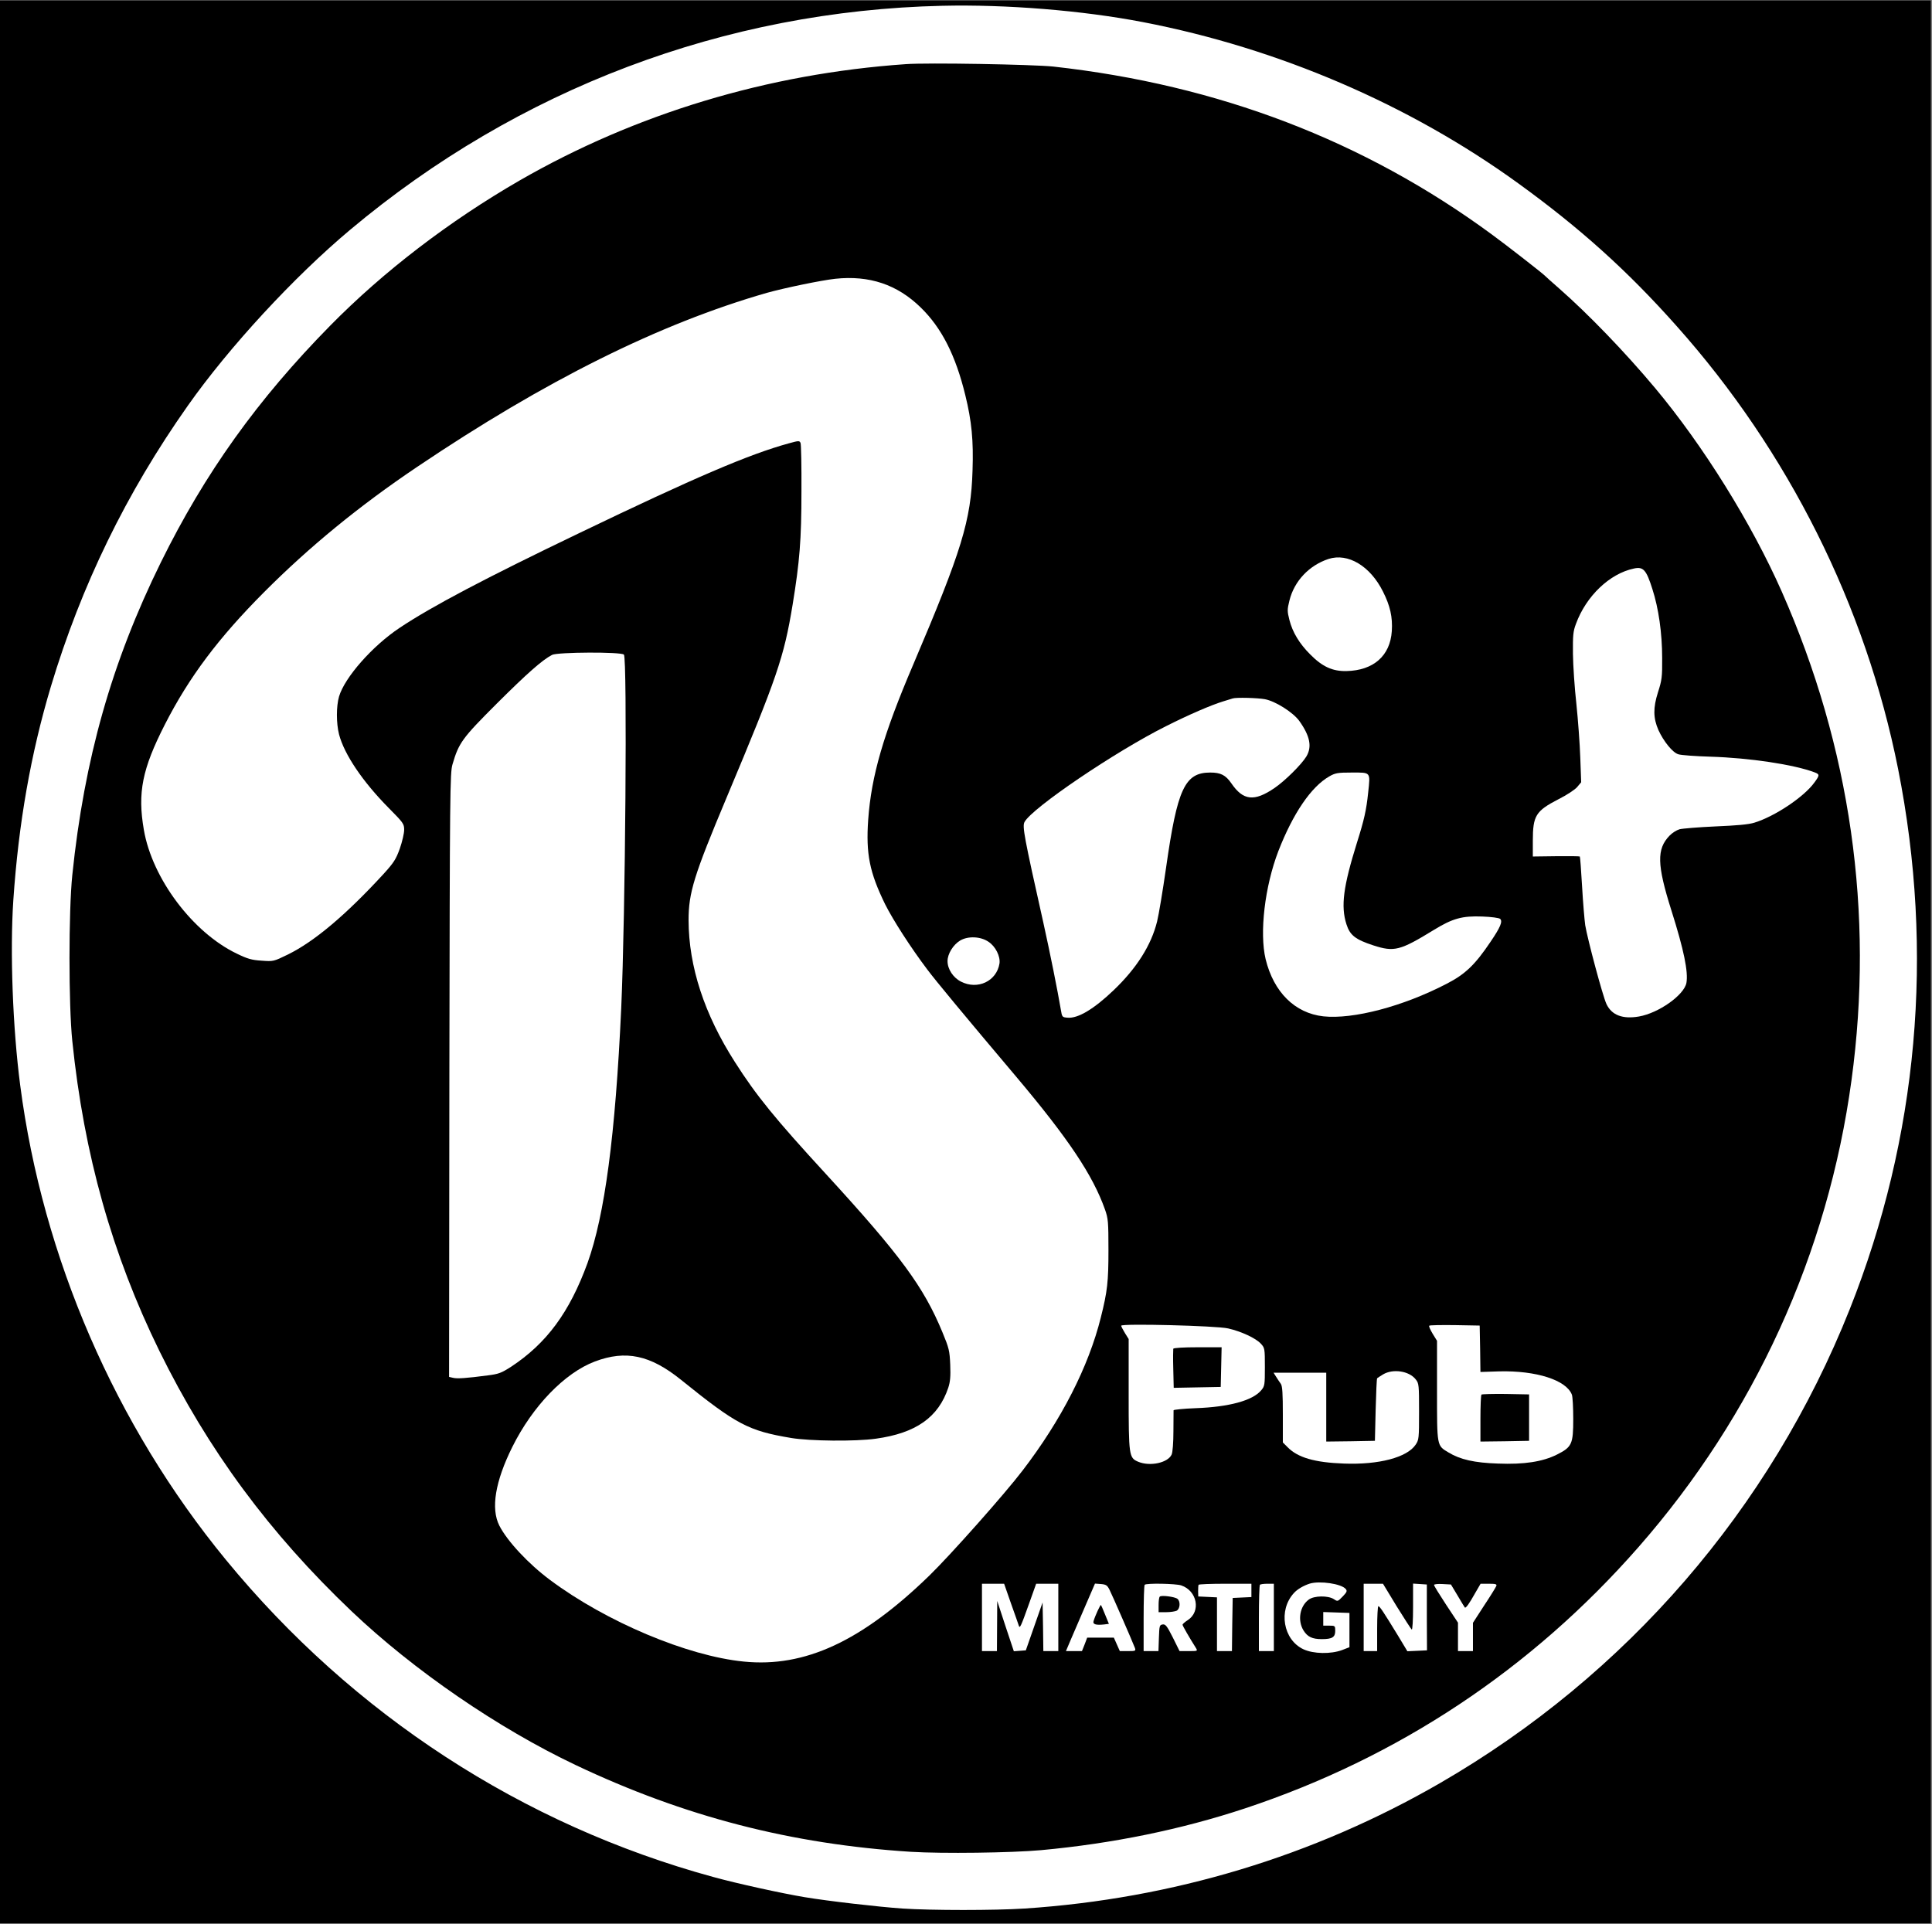 <svg xmlns="http://www.w3.org/2000/svg" xmlns:xlink="http://www.w3.org/1999/xlink" width="1290" zoomAndPan="magnify" viewBox="0 0 967.5 963.75" height="1285" preserveAspectRatio="xMidYMid meet" version="1.0"><rect x="0" y="0" width="967.5" height="963.75" fill="#808080" stroke="none"/><defs><clipPath id="46bfce6939"><path d="M 0 0.125 L 967 0.125 L 967 963.375 L 0 963.375 Z M 0 0.125 " clip-rule="nonzero"/></clipPath></defs><g clip-path="url(#46bfce6939)"><path fill="#ffffff" d="M 0 0.125 L 967 0.125 L 967 963.375 L 0 963.375 Z M 0 0.125 " fill-opacity="1" fill-rule="nonzero"/><path fill="#000000" d="M 0 0.125 L 967 0.125 L 967 963.375 L 0 963.375 Z M 0 0.125 " fill-opacity="1" fill-rule="nonzero"/></g><path fill="#ffffff" d="M 471.879 2.898 C 362.887 5.371 259.516 44.5 175.41 115.039 C 147.148 138.727 114.691 173.883 94 203.27 C 63.191 246.973 40.703 293.223 25.488 343.82 C 15.441 377.402 9.293 412.262 6.672 450.867 C 4.945 476.652 6.371 514.883 10.121 543.594 C 21.363 629.875 57.719 713.754 113.117 781.219 C 176.758 858.73 261.613 913.977 357.113 940.062 C 369.035 943.363 391.672 948.309 402.918 950.184 C 414.535 952.133 439.871 955.055 451.867 955.879 C 466.332 956.855 498.344 956.855 513.109 955.879 C 587.098 951.008 657.859 929.645 721.125 893.062 C 814.453 839.09 886.492 755.809 926.297 655.734 C 960.477 569.754 968.801 477.102 950.508 385.051 C 934.242 303.418 895.562 225.98 839.492 163.164 C 814.902 135.504 791.289 114.289 760.48 91.953 C 705.91 52.371 640.094 24.113 572.328 11.066 C 541.969 5.223 503.812 2.148 471.879 2.898 Z M 527.426 33.332 C 610.035 42.477 683.121 70.438 746.988 117.363 C 754.41 122.762 772.625 137.004 773.602 138.051 C 773.824 138.352 777.047 141.199 780.723 144.426 C 795.262 157.168 813.855 176.434 828.77 194.273 C 852.91 223.133 877.121 262.039 892.262 296.297 C 926.672 374.105 938.59 457.312 927.195 540.969 C 915.426 627.773 878.547 708.656 820.527 774.848 C 766.93 836.016 700.289 880.242 623.453 905.73 C 591.52 916.301 557.113 923.348 521.355 926.645 C 506.586 927.996 471.879 928.445 456.141 927.469 C 396.168 923.648 342.723 909.855 288.227 883.992 C 249.395 865.551 207.266 836.617 176.16 807.082 C 134.93 767.879 104.195 726.199 79.832 676.648 C 56.145 628.301 42.055 578.301 36.207 521.406 C 34.332 503.488 34.332 456.34 36.207 438.273 C 42.203 380.176 55.922 331.676 80.582 281.602 C 102.621 236.926 128.934 200.121 165.363 163.09 C 192.051 135.953 224.957 110.766 260.113 90.453 C 318.285 56.945 384.477 36.93 453.516 32.133 C 464.234 31.309 517.309 32.281 527.426 33.332 Z M 527.426 33.332 " fill-opacity="1" fill-rule="nonzero"/><path fill="#ffffff" d="M 418.285 139.625 C 411.312 140.375 392.945 144.199 384.027 146.672 C 330.277 162.113 273.16 190.527 208.766 233.93 C 179.832 253.418 154.871 273.883 132.305 296.52 C 109.293 319.609 94.676 339.172 82.605 362.785 C 71.211 385.125 68.812 396.969 72.039 415.633 C 76.234 440.07 96.551 467.059 118.59 477.629 C 123.984 480.25 126.086 480.852 131.031 481.148 C 136.953 481.602 137.027 481.523 144.148 478.078 C 157.418 471.555 173.16 458.289 192.051 437.746 C 197.223 432.051 198.273 430.402 200.223 425.004 C 201.422 421.555 202.395 417.359 202.395 415.633 C 202.395 412.637 202.02 412.109 194.598 404.613 C 181.629 391.496 172.41 377.855 169.785 367.809 C 168.363 362.188 168.363 353.793 169.785 348.844 C 172.637 339.25 186.504 323.508 200.145 314.438 C 216.188 303.719 243.098 289.551 290.102 266.984 C 348.195 239.027 375.254 227.48 394.895 222.086 C 399.992 220.66 400.367 220.66 400.891 221.859 C 401.191 222.535 401.418 233.402 401.344 245.996 C 401.344 270.434 400.441 281.305 396.918 302.891 C 392.57 329.277 389.199 339.098 363.938 399.293 C 347.445 438.574 344.82 447.117 344.82 460.91 C 344.895 484.074 352.691 507.988 368.059 531.973 C 378.703 548.691 388.148 560.309 413.785 588.195 C 450.965 628.75 462.586 644.566 471.957 667.277 C 475.254 675.227 475.555 676.5 475.855 683.547 C 476.078 689.395 475.855 692.016 474.879 695.016 C 469.934 709.855 458.688 717.805 438.523 720.578 C 428.402 722 405.539 721.777 396.168 720.203 C 374.73 716.605 368.883 713.531 341 691.043 C 325.633 678.672 313.414 676.051 297.895 681.898 C 282.828 687.594 266.785 704.16 256.594 724.625 C 247.973 741.941 245.723 755.582 250.07 764.129 C 254.043 771.926 264.688 783.32 275.48 791.34 C 303.52 812.254 344.223 829.422 372.48 832.195 C 403.066 835.266 431.551 822 465.434 789.09 C 475.777 779.047 503.289 748.086 512.059 736.543 C 531.551 711.133 545.117 684.52 551.266 659.859 C 554.562 646.738 555.086 642.016 555.086 626.051 C 555.086 611.883 554.938 610.309 553.363 605.812 C 547.293 588.645 535.074 570.355 509.062 539.469 C 482.602 508.137 468.508 491.121 464.309 485.5 C 456.062 474.555 447.219 460.836 443.246 452.891 C 435.449 436.922 433.574 427.703 434.773 410.535 C 436.348 388.574 442.348 367.883 457.34 332.801 C 481.625 275.758 486.273 260.688 487.023 235.652 C 487.547 220.66 486.574 210.84 483.426 198.023 C 478.551 177.934 471.508 164.141 461.012 153.945 C 449.242 142.477 435.375 137.828 418.285 139.625 Z M 418.285 139.625 " fill-opacity="1" fill-rule="nonzero"/><path fill="#ffffff" d="M 665.281 279.953 C 655.535 283.176 648.113 291.047 645.715 300.793 C 644.59 305.367 644.59 306.039 645.715 310.539 C 647.289 316.684 650.664 322.309 656.137 327.781 C 662.207 333.926 667.305 336.25 674.277 336.102 C 687.844 335.801 696.164 328.453 696.988 316.086 C 697.438 309.113 696.164 303.418 692.566 296.297 C 686.195 283.477 675.027 276.805 665.281 279.953 Z M 665.281 279.953 " fill-opacity="1" fill-rule="nonzero"/><path fill="#ffffff" d="M 818.203 284.75 C 806.059 287.301 794.289 298.543 789.191 312.488 C 787.766 316.234 787.617 318.258 787.691 327.48 C 787.766 333.328 788.516 344.57 789.418 352.59 C 790.242 360.539 791.141 372.605 791.367 379.43 L 791.816 391.797 L 789.793 394.195 C 788.742 395.469 784.543 398.242 780.496 400.266 C 769.027 406.188 767.602 408.512 767.602 421.18 L 767.602 428.977 L 779.223 428.828 C 785.668 428.754 790.992 428.828 791.141 428.977 C 791.289 429.129 791.816 435.875 792.266 443.895 C 792.715 451.914 793.465 460.688 793.84 463.383 C 794.965 470.281 802.684 499.141 804.484 502.891 C 807.109 508.438 812.578 510.535 820.75 509.109 C 830.645 507.387 843.312 498.391 844.512 492.32 C 845.488 486.773 843.312 475.902 836.941 455.812 C 829.746 433.023 829.598 425.23 836.043 418.559 C 837.316 417.207 839.566 415.785 841.066 415.336 C 842.488 414.961 850.586 414.285 859.055 413.91 C 869.773 413.461 875.695 412.938 878.547 412.035 C 888.816 408.887 903.359 399.145 908.531 392.02 C 911.305 388.273 911.305 387.824 908.754 386.848 C 898.484 382.949 876.223 379.578 856.434 378.977 C 849.012 378.754 841.816 378.23 840.465 377.777 C 837.617 376.953 833.043 371.258 830.496 365.637 C 827.871 359.637 827.797 354.539 830.27 346.746 C 832.219 340.672 832.445 339.172 832.371 329.578 C 832.371 317.059 830.57 304.617 827.496 295.098 C 824.422 285.352 822.926 283.703 818.203 284.75 Z M 818.203 284.75 " fill-opacity="1" fill-rule="nonzero"/><path fill="#ffffff" d="M 276.457 328.004 C 271.434 330.629 263.938 337.301 248.797 352.367 C 231.48 369.684 229.758 372.008 226.609 382.801 C 225.332 387 225.258 396.445 225.035 538.422 L 224.883 689.617 L 226.832 690.066 C 228.855 690.594 233.504 690.293 244.223 688.867 C 249.695 688.191 251.043 687.668 255.844 684.594 C 273.758 672.828 285.227 657.234 294.223 632.57 C 302.844 608.586 308.164 568.707 311.09 504.988 C 313.188 458.438 314.164 329.578 312.438 327.855 C 311.016 326.43 279.156 326.582 276.457 328.004 Z M 276.457 328.004 " fill-opacity="1" fill-rule="nonzero"/><path fill="#ffffff" d="M 617.305 349.816 C 616.93 349.969 614.684 350.645 612.434 351.316 C 606.359 353.191 595.418 357.914 583.949 363.688 C 558.461 376.43 516.707 404.766 513.035 411.734 C 511.91 413.984 512.809 418.934 522.48 462.109 C 525.852 477.328 529.676 496.367 531.25 505.738 C 531.852 509.41 531.926 509.484 534.625 509.711 C 539.797 510.16 547.742 505.438 557.637 495.992 C 569.254 484.898 576.527 473.355 579.449 461.512 C 580.273 458.211 582.297 446.07 583.949 434.523 C 589.57 395.02 593.316 386.926 606.062 386.926 C 611.309 386.926 613.781 388.199 616.633 392.32 C 622.555 401.016 628.102 401.617 638.293 394.645 C 643.543 391.047 651.711 382.949 654.188 378.902 C 657.109 374.031 656.059 368.633 650.59 360.988 C 647.441 356.715 638.668 351.168 633.422 350.191 C 629.75 349.52 619.031 349.219 617.305 349.816 Z M 617.305 349.816 " fill-opacity="1" fill-rule="nonzero"/><path fill="#ffffff" d="M 665.656 388.871 C 656.586 394.047 647.516 407.387 640.168 426.277 C 633.348 444.043 630.648 467.207 633.797 480.402 C 637.844 496.969 648.488 507.461 662.73 509.035 C 677.648 510.609 702.535 504.09 724.352 492.77 C 733.719 487.973 738.668 483.25 746.465 471.629 C 751.41 464.359 752.535 461.512 751.262 460.234 C 750.738 459.711 746.688 459.188 742.266 459.035 C 732.297 458.66 727.5 459.938 717.98 465.785 C 701.113 476.129 698.188 476.879 687.77 473.504 C 678.773 470.582 676 468.406 674.277 462.934 C 671.352 453.863 672.703 443.969 679.523 422.082 C 683.121 410.688 684.246 405.738 685.145 396.969 C 686.27 386.473 686.57 386.926 677.051 386.926 C 669.852 386.926 668.652 387.148 665.656 388.871 Z M 665.656 388.871 " fill-opacity="1" fill-rule="nonzero"/><path fill="#ffffff" d="M 480.875 471.031 C 477.352 473.129 474.504 477.703 474.504 481.375 C 474.504 485.422 477.352 489.695 481.25 491.645 C 489.57 495.918 499.09 491.422 500.516 482.574 C 501.039 479.051 498.566 474.027 495.043 471.707 C 491.145 469.008 484.848 468.707 480.875 471.031 Z M 480.875 471.031 " fill-opacity="1" fill-rule="nonzero"/><path fill="#ffffff" d="M 561.461 663.98 C 561.461 664.355 562.359 666.004 563.332 667.652 L 565.207 670.652 L 565.207 698.238 C 565.207 729.195 565.355 730.172 570.004 732.121 C 575.926 734.594 584.848 732.645 586.723 728.523 C 587.246 727.398 587.621 722.449 587.621 716.828 C 587.621 711.43 587.695 706.707 587.695 706.332 C 587.695 706.035 592.645 705.508 598.789 705.285 C 615.508 704.684 627.277 701.461 631.547 696.363 C 633.348 694.266 633.422 693.664 633.422 684.672 C 633.422 675.375 633.348 675.074 631.398 672.977 C 628.848 670.203 621.578 666.828 614.98 665.332 C 609.137 663.98 561.461 662.781 561.461 663.98 Z M 611.535 684.672 L 611.309 694.641 L 599.539 694.863 L 587.77 695.09 L 587.547 685.645 C 587.395 680.473 587.473 675.898 587.547 675.523 C 587.695 675.074 592.645 674.773 599.766 674.773 L 611.758 674.773 Z M 611.535 684.672 " fill-opacity="1" fill-rule="nonzero"/><path fill="#ffffff" d="M 715.73 663.98 C 715.43 664.207 716.254 666.004 717.453 668.027 L 719.629 671.551 L 719.629 696.516 C 719.629 724.625 719.477 723.949 725.398 727.473 C 731.172 730.996 738.367 732.645 750.137 733.02 C 763.254 733.543 772.477 732.121 779.672 728.523 C 787.168 724.773 787.844 723.273 787.844 710.684 C 787.844 704.984 787.543 699.512 787.168 698.539 C 784.395 691.191 769.254 686.395 750.812 686.844 L 741.367 687.145 L 741.215 675.523 L 740.992 663.906 L 728.547 663.68 C 721.727 663.605 715.953 663.68 715.73 663.98 Z M 765.73 710.008 L 765.73 721.625 L 753.586 721.852 L 741.367 722 L 741.367 710.531 C 741.367 704.16 741.59 698.762 741.891 698.465 C 742.191 698.238 747.664 698.09 754.035 698.164 L 765.73 698.387 Z M 765.73 710.008 " fill-opacity="1" fill-rule="nonzero"/><path fill="#ffffff" d="M 692.641 688.344 C 691.219 689.242 689.867 690.066 689.645 690.293 C 689.418 690.516 689.117 697.637 688.895 706.109 L 688.52 721.625 L 676.375 721.852 L 664.156 722 L 664.156 687.52 L 637.77 687.52 L 639.043 689.543 C 639.793 690.742 640.844 692.316 641.441 693.141 C 642.191 694.266 642.418 698.09 642.418 708.508 L 642.418 722.449 L 644.742 724.773 C 649.84 730.023 658.309 732.496 673 733.02 C 690.543 733.695 704.637 729.945 708.91 723.574 C 710.559 721.176 710.633 720.352 710.633 707.008 C 710.633 693.742 710.559 692.84 708.984 690.891 C 705.684 686.621 697.59 685.418 692.641 688.344 Z M 692.641 688.344 " fill-opacity="1" fill-rule="nonzero"/><path fill="#ffffff" d="M 655.91 793.141 C 652.836 794.113 649.613 795.988 647.965 797.863 C 640.02 806.48 642.566 821.324 652.762 826.047 C 657.785 828.371 666.406 828.52 672.102 826.422 L 675.773 824.996 L 675.773 807.832 L 669.254 807.605 L 662.656 807.383 L 662.656 814.203 L 665.656 814.203 C 668.578 814.203 668.652 814.277 668.652 816.828 C 668.652 819.977 667.156 820.949 661.984 820.949 C 657.109 820.949 654.785 819.824 652.762 816.602 C 649.688 811.578 650.887 804.457 655.387 801.16 C 658.086 799.137 665.055 799.062 667.98 800.934 C 669.852 802.211 669.93 802.133 672.402 799.586 C 674.5 797.41 674.727 796.812 673.902 795.836 C 671.727 793.215 660.934 791.641 655.91 793.141 Z M 655.91 793.141 " fill-opacity="1" fill-rule="nonzero"/><path fill="#ffffff" d="M 491.746 810.082 L 491.746 826.945 L 499.242 826.945 L 499.316 814.352 L 499.391 801.836 L 503.516 814.43 L 507.711 827.023 L 513.711 826.57 L 517.906 814.578 L 522.105 802.586 L 522.328 814.727 L 522.48 826.945 L 529.977 826.945 L 529.977 793.215 L 518.883 793.215 L 515.359 803.109 C 511.16 814.879 510.711 815.777 510.188 814.203 C 510.035 813.605 508.238 808.582 506.289 803.109 L 502.84 793.215 L 491.746 793.215 Z M 491.746 810.082 " fill-opacity="1" fill-rule="nonzero"/><path fill="#ffffff" d="M 543.543 804.234 C 540.922 810.305 537.621 817.953 536.273 821.102 L 533.797 826.945 L 541.82 826.945 L 543.168 823.574 L 544.441 820.199 L 557.785 820.199 L 559.285 823.574 L 560.785 826.945 L 564.832 826.945 C 568.73 826.945 568.879 826.871 568.281 825.223 C 566.93 821.699 556.887 798.688 555.613 796.211 C 554.488 793.965 553.887 793.59 551.34 793.363 L 548.34 793.141 Z M 553.438 808.73 L 555.312 813.305 L 552.914 813.605 C 548.715 814.055 547.066 813.527 547.668 811.805 C 548.418 809.254 551.039 803.559 551.34 803.859 C 551.488 804.008 552.391 806.184 553.438 808.73 Z M 553.438 808.73 " fill-opacity="1" fill-rule="nonzero"/><path fill="#ffffff" d="M 573.227 793.738 C 572.93 793.965 572.703 801.609 572.703 810.605 L 572.703 826.945 L 580.125 826.945 L 580.352 820.352 C 580.574 814.277 580.648 813.828 582.223 813.605 C 583.648 813.379 584.398 814.352 587.32 820.125 L 590.695 826.945 L 595.266 826.945 C 599.84 826.945 599.84 826.945 598.789 825.223 C 595.566 820.125 592.195 814.277 592.195 813.754 C 592.195 813.379 593.395 812.328 594.816 811.43 C 601.488 807.082 599.539 796.738 591.52 794.039 C 588.82 793.141 574.055 792.84 573.227 793.738 Z M 589.645 800.785 C 591.219 802.059 590.996 805.734 589.27 806.707 C 588.445 807.082 586.121 807.457 584.023 807.457 L 580.199 807.457 L 580.199 803.859 C 580.199 801.836 580.426 799.961 580.801 799.66 C 581.551 798.836 588.371 799.734 589.645 800.785 Z M 589.645 800.785 " fill-opacity="1" fill-rule="nonzero"/><path fill="#ffffff" d="M 600.215 793.738 C 600.066 794.113 599.988 795.539 599.988 796.961 L 600.066 799.586 L 604.785 799.812 L 609.434 800.035 L 609.434 826.945 L 616.93 826.945 L 617.082 813.605 L 617.305 800.336 L 622.027 800.109 L 626.676 799.887 L 626.676 793.215 L 613.633 793.215 C 606.438 793.215 600.363 793.438 600.215 793.738 Z M 600.215 793.738 " fill-opacity="1" fill-rule="nonzero"/><path fill="#ffffff" d="M 630.949 793.738 C 630.648 793.965 630.422 801.609 630.422 810.605 L 630.422 826.945 L 637.918 826.945 L 637.918 793.215 L 634.695 793.215 C 632.898 793.215 631.172 793.438 630.949 793.738 Z M 630.949 793.738 " fill-opacity="1" fill-rule="nonzero"/><path fill="#ffffff" d="M 682.898 810.082 L 682.898 826.945 L 689.645 826.945 L 689.645 815.703 C 689.645 809.48 689.941 804.457 690.242 804.457 C 690.918 804.457 692.715 807.156 700.137 819.301 L 704.785 827.023 L 709.734 826.797 L 714.605 826.57 L 714.531 810.082 L 714.531 793.59 L 711.082 793.363 L 707.633 793.141 L 707.633 804.832 C 707.633 811.656 707.336 816.379 706.961 816.152 C 706.586 815.852 703.211 810.605 699.387 804.457 L 692.566 793.215 L 682.898 793.215 Z M 682.898 810.082 " fill-opacity="1" fill-rule="nonzero"/><path fill="#ffffff" d="M 718.129 793.812 C 718.129 794.262 720.828 798.609 724.125 803.633 L 730.121 812.703 L 730.121 826.945 L 737.617 826.945 L 737.617 812.777 L 743.242 804.082 C 746.391 799.359 749.086 794.938 749.312 794.34 C 749.688 793.438 749.012 793.215 745.641 793.215 L 741.441 793.215 L 738.742 797.863 C 735.746 803.258 734.02 805.582 733.57 805.133 C 733.422 804.984 731.77 802.285 729.973 799.211 L 726.598 793.59 L 722.402 793.363 C 720.078 793.215 718.129 793.438 718.129 793.812 Z M 718.129 793.812 " fill-opacity="1" fill-rule="nonzero"/></svg>